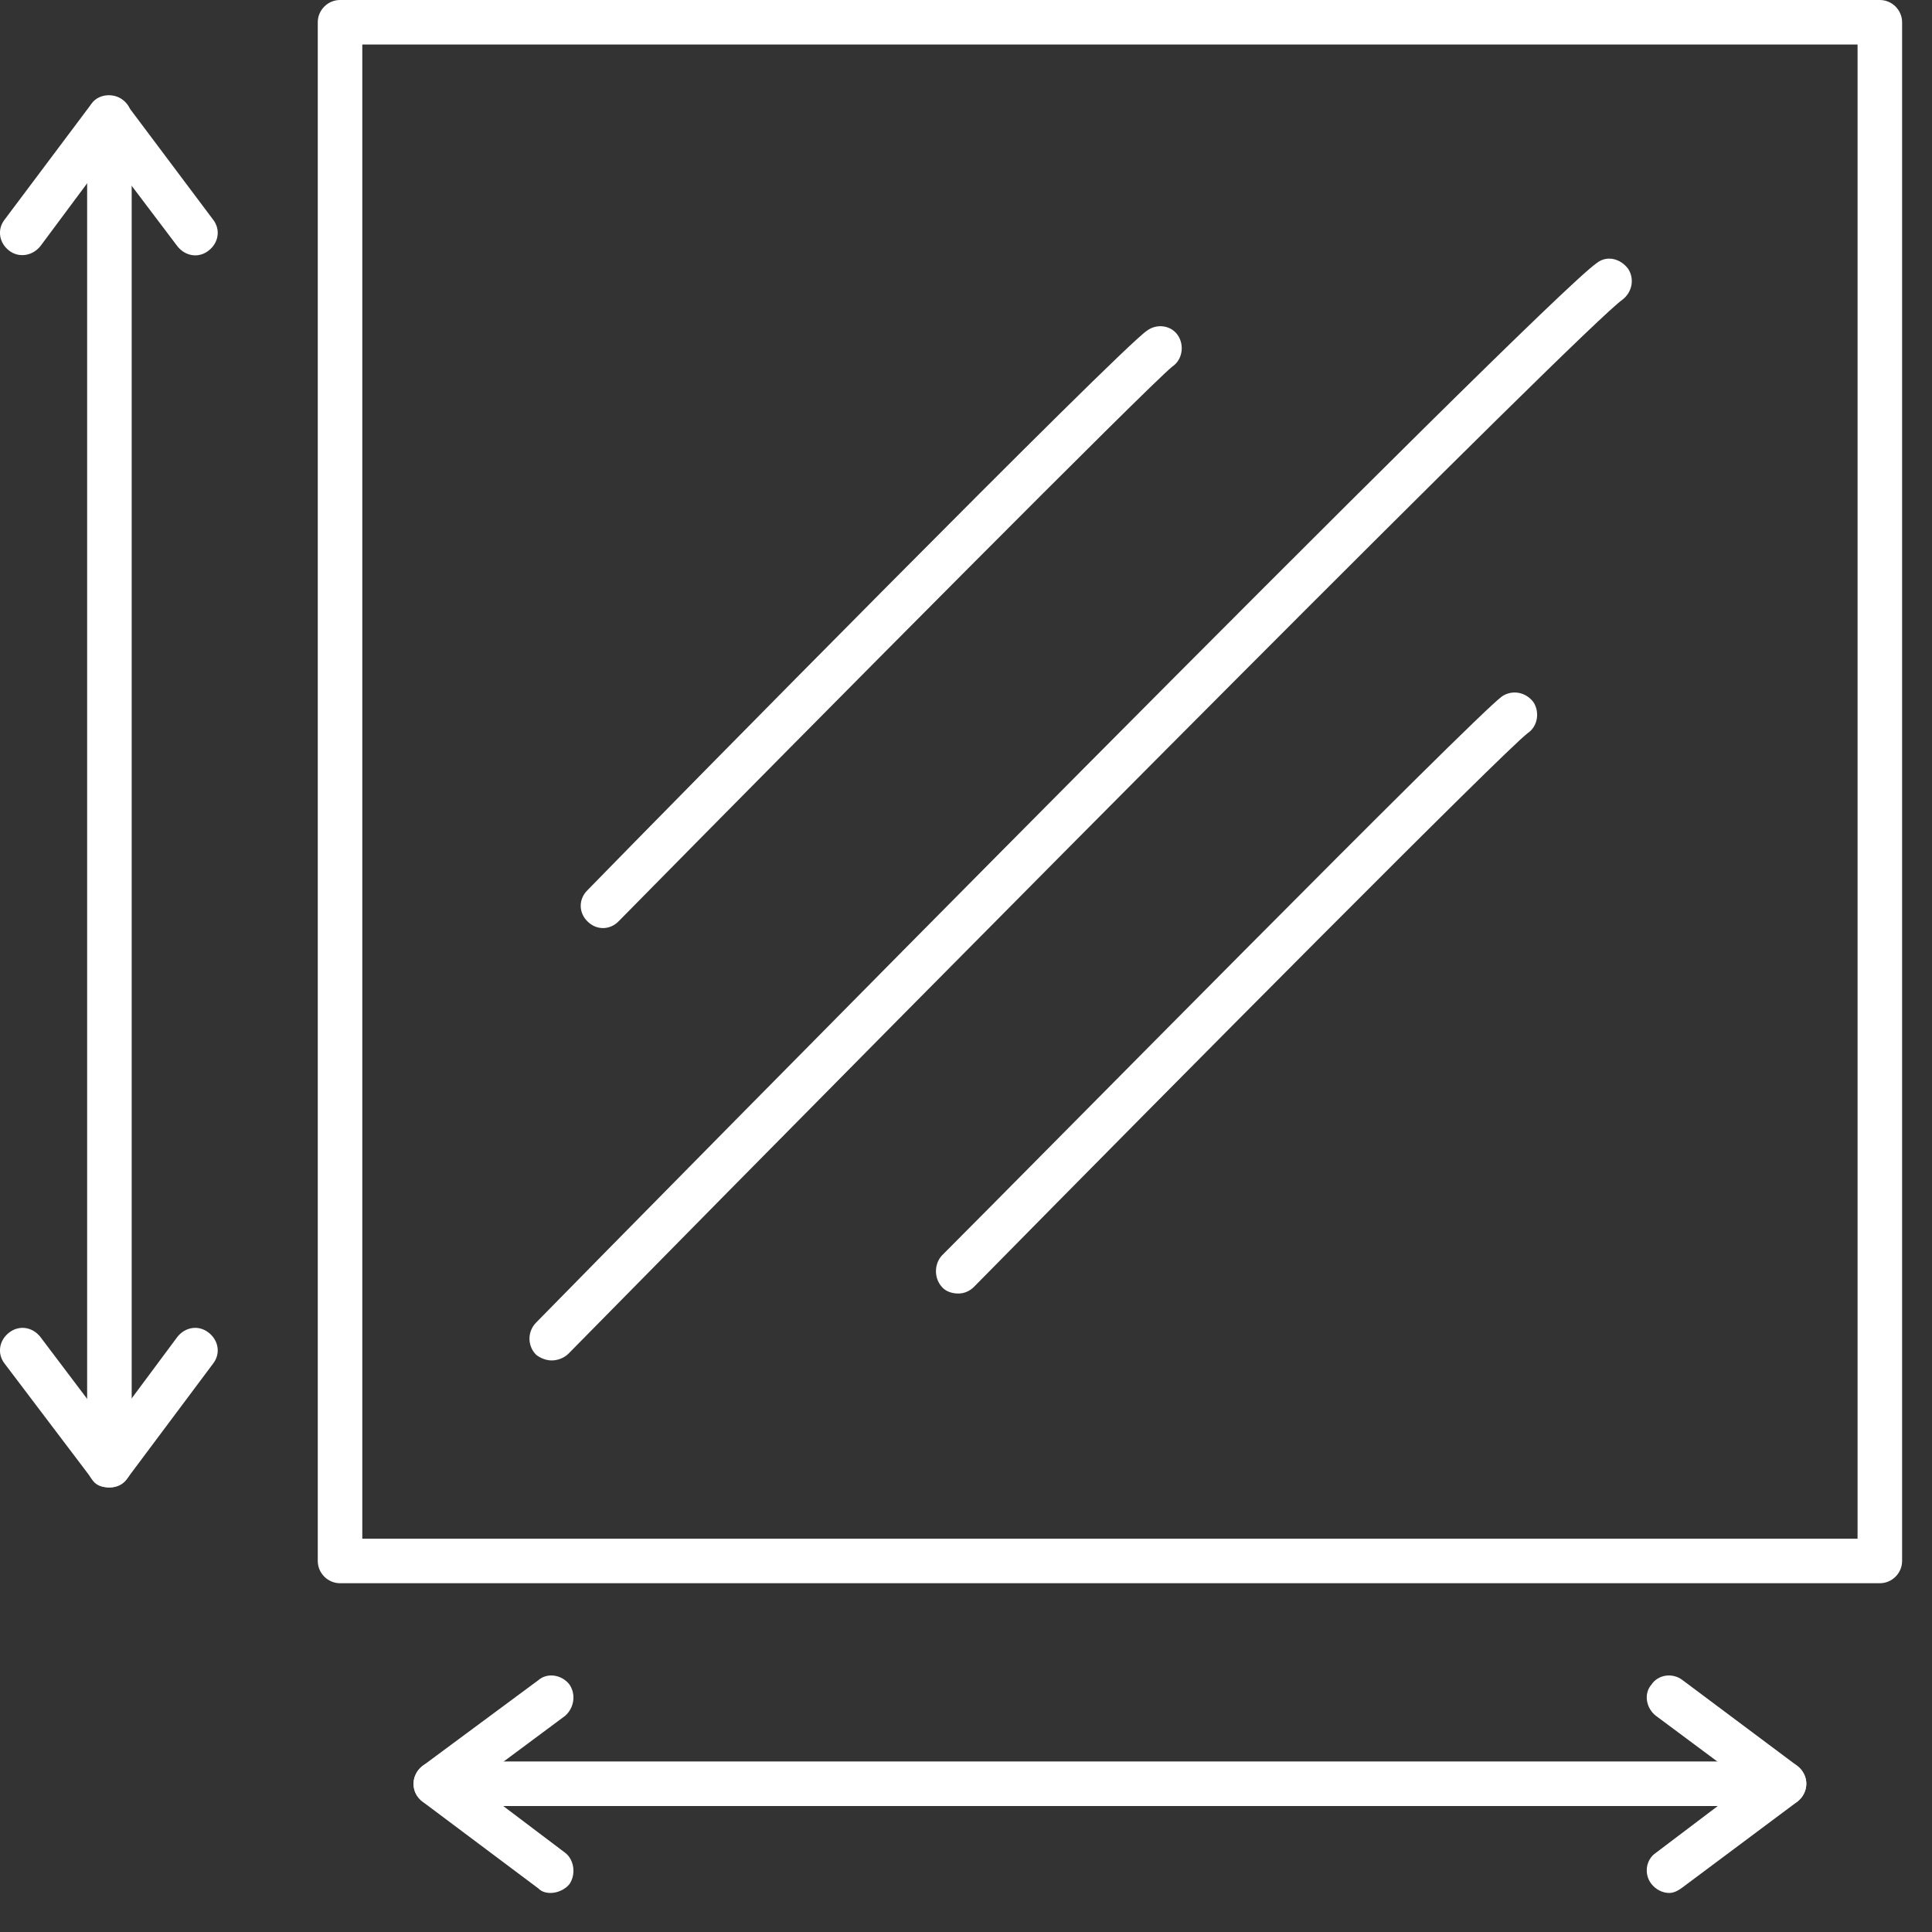 <svg width="19" height="19" viewBox="0 0 19 19" fill="none" xmlns="http://www.w3.org/2000/svg">
<rect x="0" y="0" width="19" height="19" fill="#333333" stroke="none"/>
<path fill-rule="evenodd" clip-rule="evenodd" d="M18.487 15.57H3.344C3.224 15.57 3.125 15.471 3.125 15.351V0.219C3.125 0.099 3.224 0 3.344 0H18.487C18.607 0 18.706 0.099 18.706 0.219V15.351C18.706 15.471 18.607 15.57 18.487 15.57ZM3.563 15.132H18.268V0.438H3.563V15.132Z" fill="white"/>
<path fill-rule="evenodd" clip-rule="evenodd" d="M1.076 14.628C0.945 14.628 0.857 14.529 0.857 14.409V1.161C0.857 1.03 0.945 0.942 1.076 0.942C1.197 0.942 1.295 1.03 1.295 1.161V14.409C1.295 14.54 1.186 14.628 1.076 14.628Z" fill="white"/>
<path fill-rule="evenodd" clip-rule="evenodd" d="M0.221 2.509C0.178 2.509 0.134 2.498 0.09 2.465C-0.009 2.389 -0.031 2.257 0.046 2.159L0.901 1.019C0.977 0.909 1.164 0.909 1.24 1.019L2.095 2.159C2.172 2.257 2.15 2.389 2.051 2.465C1.953 2.542 1.821 2.52 1.744 2.421L1.065 1.523L0.397 2.421C0.353 2.476 0.287 2.509 0.221 2.509Z" fill="white"/>
<path fill-rule="evenodd" clip-rule="evenodd" d="M1.076 14.628C0.999 14.628 0.934 14.606 0.901 14.54L0.046 13.411C-0.031 13.313 -0.009 13.181 0.09 13.105C0.189 13.028 0.32 13.05 0.397 13.148L1.076 14.047L1.744 13.148C1.821 13.05 1.953 13.028 2.051 13.105C2.15 13.181 2.172 13.313 2.095 13.411L1.251 14.54C1.208 14.606 1.142 14.628 1.076 14.628Z" fill="white"/>
<path fill-rule="evenodd" clip-rule="evenodd" d="M17.544 17.761H4.287C4.166 17.761 4.067 17.663 4.067 17.542C4.067 17.422 4.166 17.323 4.287 17.323H17.544C17.665 17.323 17.764 17.422 17.764 17.542C17.764 17.663 17.665 17.761 17.544 17.761Z" fill="white"/>
<path fill-rule="evenodd" clip-rule="evenodd" d="M5.415 18.616C5.371 18.616 5.327 18.605 5.295 18.572L4.155 17.718C4.1 17.674 4.067 17.619 4.067 17.542C4.067 17.476 4.1 17.411 4.155 17.367L5.295 16.523C5.382 16.447 5.525 16.468 5.601 16.567C5.667 16.666 5.645 16.797 5.558 16.874L4.659 17.542L5.558 18.221C5.645 18.287 5.667 18.43 5.601 18.528C5.558 18.583 5.481 18.616 5.415 18.616Z" fill="white"/>
<path fill-rule="evenodd" clip-rule="evenodd" d="M16.416 18.616C16.35 18.616 16.285 18.583 16.241 18.528C16.164 18.43 16.186 18.287 16.285 18.221L17.183 17.542L16.285 16.874C16.186 16.797 16.164 16.655 16.241 16.567C16.306 16.468 16.449 16.447 16.547 16.523L17.676 17.367C17.731 17.411 17.764 17.476 17.764 17.542C17.764 17.608 17.731 17.674 17.676 17.718L16.547 18.561C16.504 18.594 16.46 18.616 16.416 18.616Z" fill="white"/>
<path fill-rule="evenodd" clip-rule="evenodd" d="M5.426 13.379C5.371 13.379 5.316 13.357 5.273 13.324C5.185 13.236 5.185 13.094 5.273 13.006C6.281 11.976 15.178 2.947 15.704 2.586C15.802 2.509 15.934 2.542 16.01 2.641C16.076 2.739 16.054 2.871 15.956 2.947C15.583 3.21 9.546 9.292 5.59 13.313C5.546 13.357 5.481 13.379 5.426 13.379Z" fill="white"/>
<path fill-rule="evenodd" clip-rule="evenodd" d="M9.425 12.721C9.36 12.721 9.305 12.699 9.272 12.666C9.184 12.579 9.184 12.436 9.261 12.349C10.138 11.472 14.498 7.045 14.772 6.848C14.871 6.782 15.002 6.804 15.079 6.903C15.145 7.002 15.123 7.144 15.024 7.21C14.794 7.385 11.639 10.563 9.579 12.655C9.535 12.699 9.48 12.721 9.425 12.721Z" fill="white"/>
<path fill-rule="evenodd" clip-rule="evenodd" d="M5.93 9.127C5.875 9.127 5.821 9.105 5.777 9.061C5.689 8.974 5.689 8.842 5.777 8.755C6.642 7.867 11.003 3.441 11.277 3.254C11.376 3.178 11.518 3.199 11.584 3.298C11.65 3.397 11.628 3.539 11.529 3.605C11.31 3.78 8.154 6.958 6.083 9.061C6.04 9.105 5.985 9.127 5.93 9.127Z" fill="white"/>
</svg>

